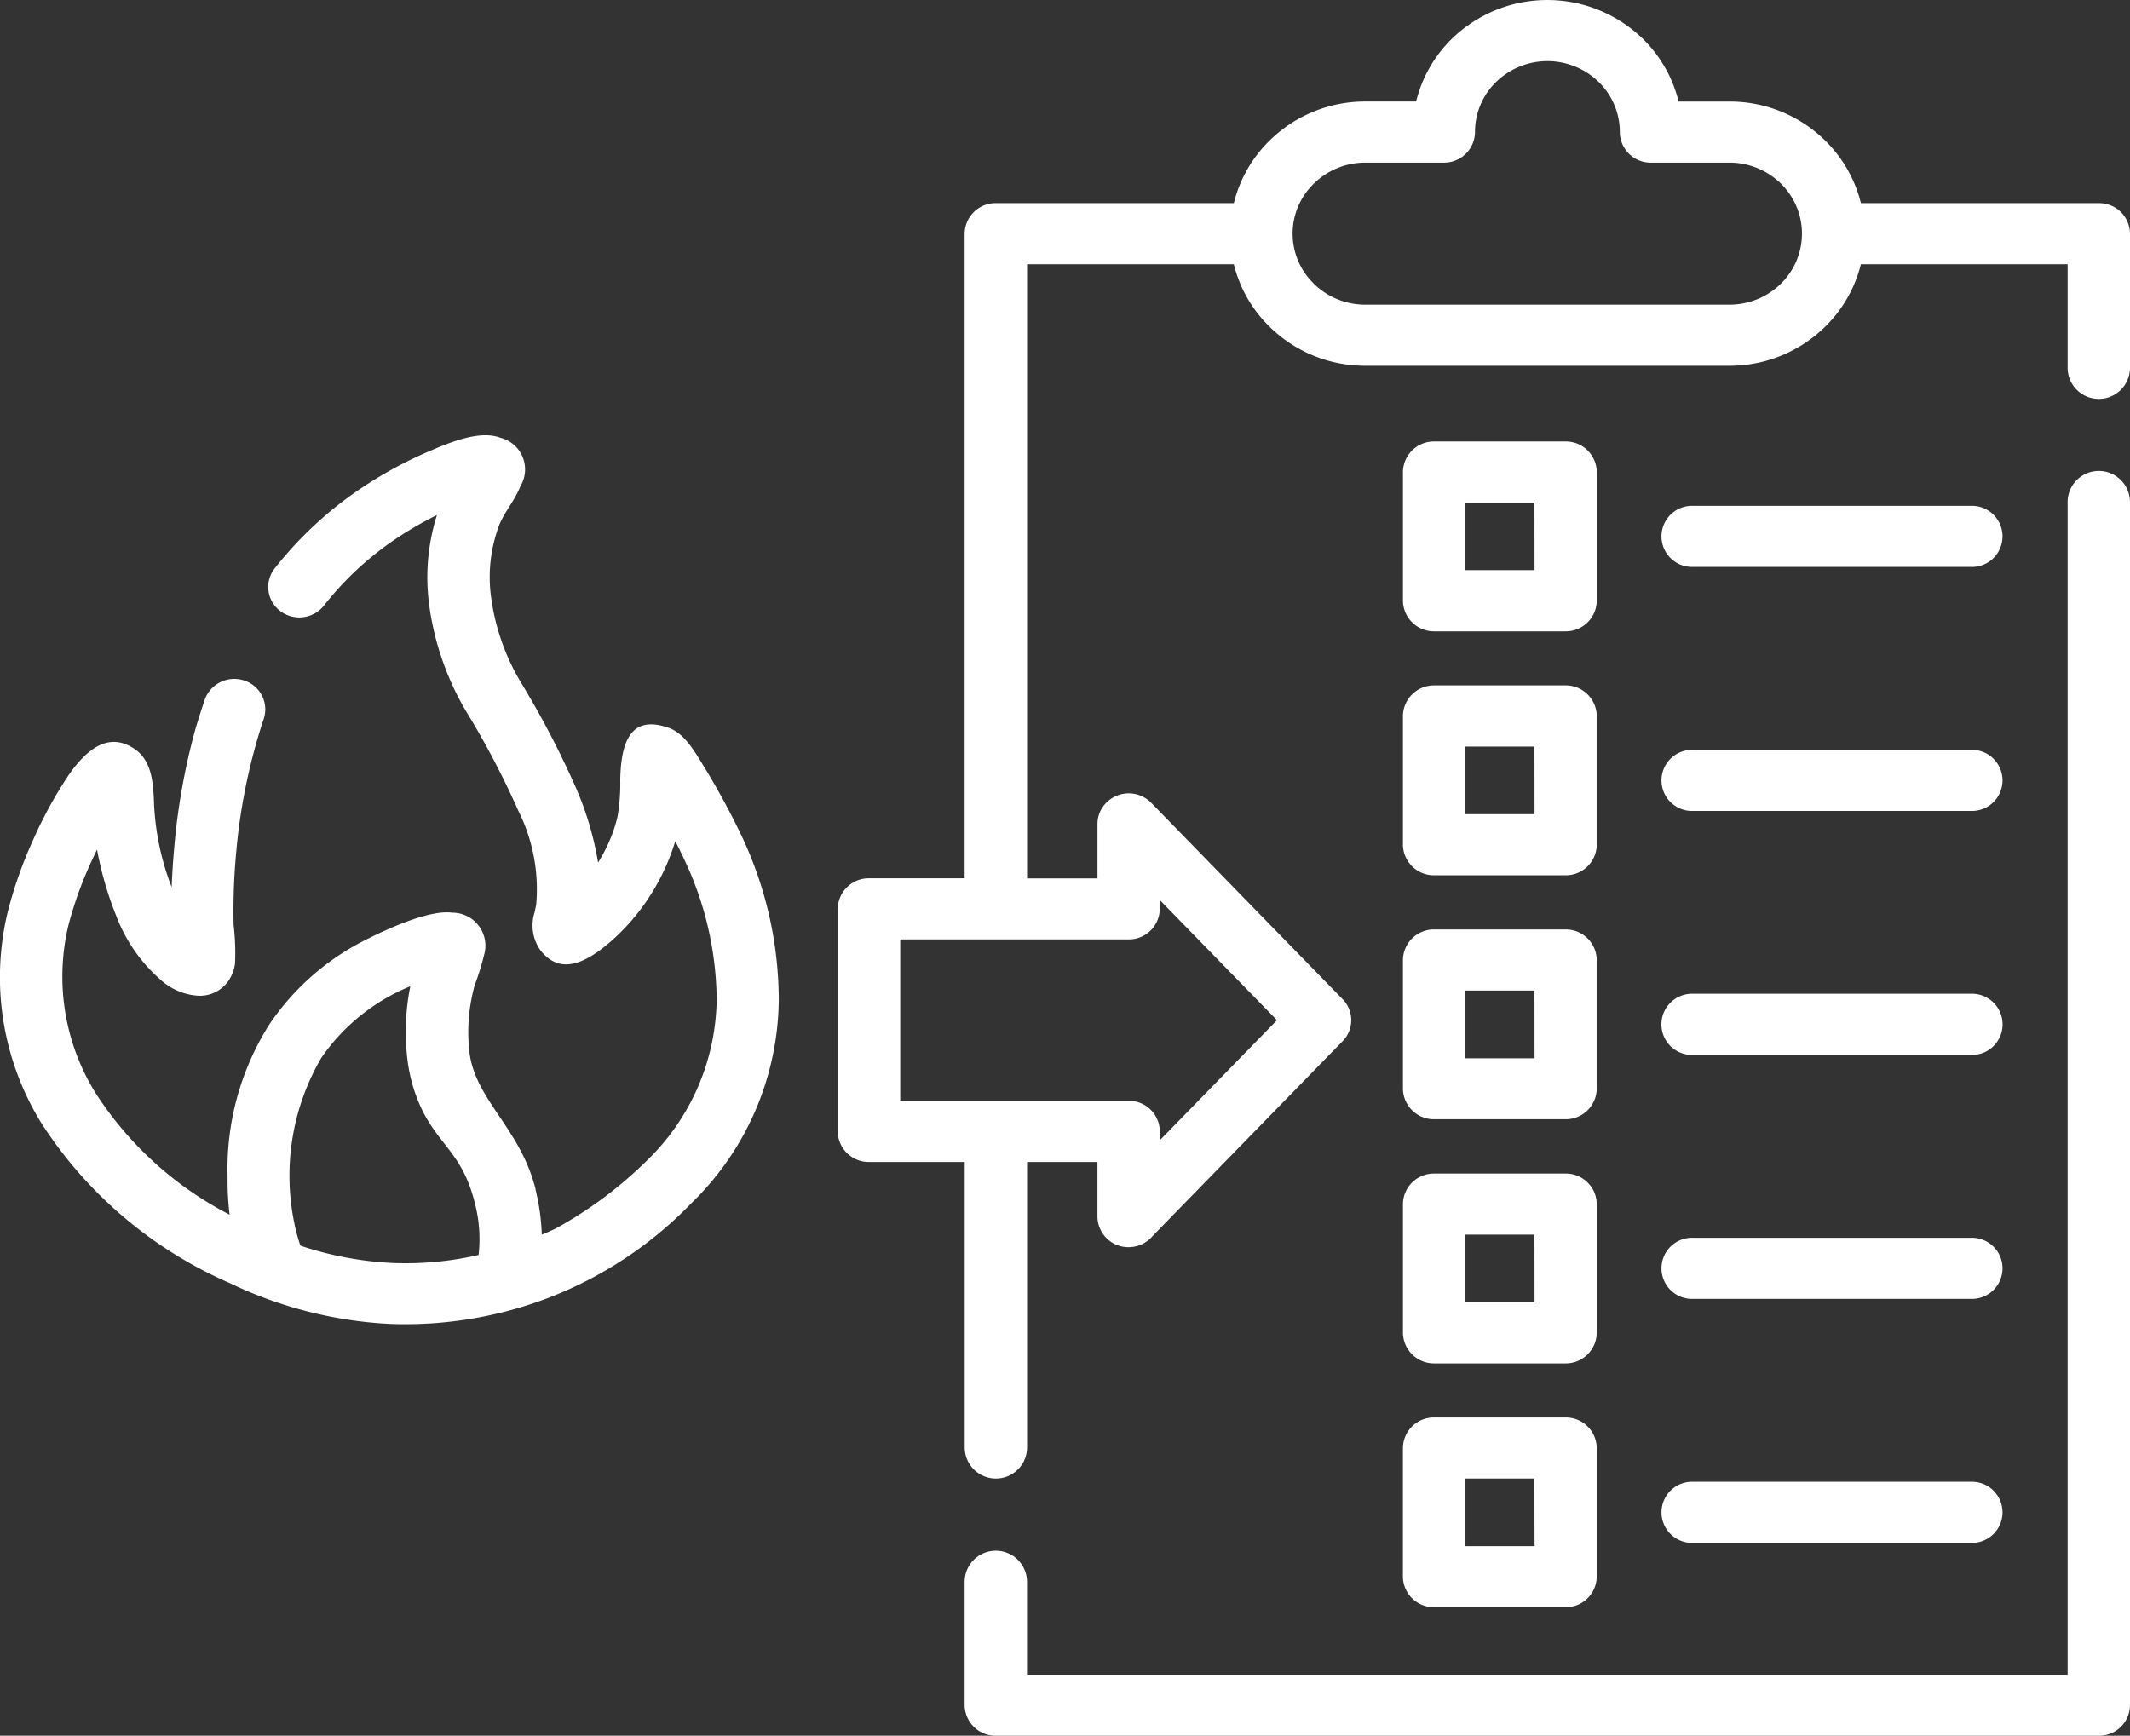 <svg xmlns="http://www.w3.org/2000/svg" width="100.581" height="81.981" viewBox="0 0 100.581 81.981">
  <rect x="0" y="0" width="100.581" height="81.981" fill="#333333" stroke="none"/>
  <path id="Tracé_219" data-name="Tracé 219" d="M48.5,97.855v13.478a1.473,1.473,0,0,1-2.946,0V97.855H41.035a1.463,1.463,0,0,1-1.476-1.445V85.9a1.463,1.463,0,0,1,1.476-1.445h4.516V54.006a1.459,1.459,0,0,1,1.476-1.44H58.264a6.192,6.192,0,0,1,1.7-2.967,6.419,6.419,0,0,1,4.5-1.833h2.406A6.228,6.228,0,0,1,68.561,44.8a6.467,6.467,0,0,1,9.01,0,6.182,6.182,0,0,1,1.693,2.967h2.411a6.418,6.418,0,0,1,4.5,1.833,6.237,6.237,0,0,1,1.7,2.967H99.111a1.454,1.454,0,0,1,1.47,1.44v6.333a1.473,1.473,0,0,1-2.946,0V55.452H87.873a6.22,6.22,0,0,1-1.7,2.962,6.419,6.419,0,0,1-4.5,1.833H64.462a6.419,6.419,0,0,1-4.5-1.833,6.178,6.178,0,0,1-1.7-2.962H48.5V84.459h3.324V81.884a1.413,1.413,0,0,1,.462-1.042,1.486,1.486,0,0,1,2.077.049l4.516,4.636L63.4,90.164a1.414,1.414,0,0,1,0,1.985l-8.971,9.2a1.477,1.477,0,0,1-1.136.529,1.458,1.458,0,0,1-1.47-1.445V97.855ZM22.6,102.246a6.676,6.676,0,0,0-.173-2.433c-.574-2.329-1.632-2.684-2.489-4.407a7.554,7.554,0,0,1-.679-2.247,10.851,10.851,0,0,1,.117-3.605,9.413,9.413,0,0,0-4.21,3.393,11.044,11.044,0,0,0-1.208,8.067c.061.262.139.529.228.791a16.024,16.024,0,0,0,4.321.818,15.372,15.372,0,0,0,4.093-.377Zm2.684-3.109a10.326,10.326,0,0,1,.3,2.149c.217-.087.434-.185.657-.289a19.5,19.5,0,0,0,4.31-3.213,10.765,10.765,0,0,0,3.291-7.62,15.744,15.744,0,0,0-1.526-6.589c-.134-.289-.279-.584-.429-.873a10.313,10.313,0,0,1-1.871,3.518,9.68,9.68,0,0,1-1.571,1.544c-1.364,1.053-2.25.927-2.912.109a2.021,2.021,0,0,1-.284-1.822c.022-.12.05-.24.072-.36a8.289,8.289,0,0,0-.852-4.44,40.116,40.116,0,0,0-2.461-4.685,13.41,13.41,0,0,1-1.738-4.991,9.805,9.805,0,0,1,.362-4.276,16.713,16.713,0,0,0-2.394,1.44,14.8,14.8,0,0,0-2.94,2.836,1.492,1.492,0,0,1-2.06.262,1.421,1.421,0,0,1-.267-2.018,17.866,17.866,0,0,1,3.519-3.393,19.668,19.668,0,0,1,3.859-2.176c.941-.4,2.317-.965,3.269-.605a1.542,1.542,0,0,1,.952,2.3c-.262.671-.757,1.216-1,1.838a6.972,6.972,0,0,0-.373,3.447,10.566,10.566,0,0,0,1.37,3.922,43.5,43.5,0,0,1,2.623,5.013,14.957,14.957,0,0,1,1.052,3.545c.128-.2.239-.4.34-.6a6.933,6.933,0,0,0,.579-1.571,9.265,9.265,0,0,0,.128-1.718c.033-2.356.841-2.973,2.278-2.476.651.224,1.1.878,1.6,1.713a35.63,35.63,0,0,1,1.821,3.327A18.223,18.223,0,0,1,36.775,90.2a13.55,13.55,0,0,1-4.11,9.584,18.74,18.74,0,0,1-6.76,4.484,18.955,18.955,0,0,1-7.523,1.233,19.717,19.717,0,0,1-7.518-1.92,20.142,20.142,0,0,1-8.882-7.516A13.115,13.115,0,0,1,.383,85.97a20.254,20.254,0,0,1,1.181-3.327A19.965,19.965,0,0,1,3.229,79.6c1.158-1.685,2.177-1.882,3.1-1.271C7.2,78.9,7.238,80,7.277,81a12.434,12.434,0,0,0,.83,3.873c.022-.627.067-1.266.123-1.9a31,31,0,0,1,.952-5.4c.134-.48.3-1,.485-1.549a1.478,1.478,0,0,1,1.86-.911,1.429,1.429,0,0,1,.924,1.822c-.139.409-.278.878-.423,1.4a27.758,27.758,0,0,0-.874,4.887,30.19,30.19,0,0,0-.123,3.436,11.084,11.084,0,0,1,.067,1.822,1.846,1.846,0,0,1-.217.665,1.634,1.634,0,0,1-1.515.856,2.887,2.887,0,0,1-1.732-.709A7.564,7.564,0,0,1,5.49,86.231,16.252,16.252,0,0,1,4.583,83.1c-.111.224-.223.458-.328.693a18.29,18.29,0,0,0-1.008,2.815A10.425,10.425,0,0,0,4.51,94.593a16.531,16.531,0,0,0,6.331,5.749,13.872,13.872,0,0,1-.094-1.794A12.771,12.771,0,0,1,12.7,91.386a11.906,11.906,0,0,1,4.667-4.074c.863-.436,2.907-1.385,3.982-1.233a1.559,1.559,0,0,1,1.509,2,12.373,12.373,0,0,1-.44,1.418,8.253,8.253,0,0,0-.239,3.262c.322,2.209,2.4,3.535,3.112,6.382Zm42.439,10.784h6.2a1.459,1.459,0,0,1,1.476,1.44v6.082a1.459,1.459,0,0,1-1.476,1.44h-6.2a1.459,1.459,0,0,1-1.476-1.44v-6.082A1.459,1.459,0,0,1,67.725,109.921Zm4.734,2.885H69.2V116h3.263ZM67.725,98.4h6.2a1.459,1.459,0,0,1,1.476,1.44v6.082a1.463,1.463,0,0,1-1.476,1.445h-6.2a1.463,1.463,0,0,1-1.476-1.445V99.835A1.459,1.459,0,0,1,67.725,98.4Zm4.734,2.885H69.2v3.191h3.263ZM67.725,86.87h6.2A1.463,1.463,0,0,1,75.4,88.315v6.076a1.463,1.463,0,0,1-1.476,1.445h-6.2a1.463,1.463,0,0,1-1.476-1.445V88.315A1.463,1.463,0,0,1,67.725,86.87Zm4.734,2.886H69.2v3.2h3.263ZM67.725,75.344h6.2A1.463,1.463,0,0,1,75.4,76.79v6.082a1.459,1.459,0,0,1-1.476,1.44h-6.2a1.459,1.459,0,0,1-1.476-1.44V76.79a1.463,1.463,0,0,1,1.476-1.445Zm4.734,2.891H69.2v3.191h3.263ZM67.725,63.824h6.2a1.459,1.459,0,0,1,1.476,1.44v6.082a1.463,1.463,0,0,1-1.476,1.445h-6.2a1.463,1.463,0,0,1-1.476-1.445V65.264A1.459,1.459,0,0,1,67.725,63.824Zm4.734,2.886H69.2V69.9h3.263Zm7.479,49.134a1.443,1.443,0,1,1,0-2.885H93.08a1.443,1.443,0,1,1,0,2.885Zm0-11.525a1.443,1.443,0,1,1,0-2.885H93.08a1.443,1.443,0,1,1,0,2.885Zm0-11.52a1.446,1.446,0,1,1,0-2.891H93.08a1.446,1.446,0,1,1,0,2.891Zm0-11.525a1.443,1.443,0,1,1,0-2.885H93.08a1.443,1.443,0,1,1,0,2.885Zm0-11.525a1.443,1.443,0,1,1,0-2.885H93.08a1.443,1.443,0,1,1,0,2.885ZM62.045,56.374a3.432,3.432,0,0,0,2.417.987H81.675a3.442,3.442,0,0,0,2.417-.987,3.306,3.306,0,0,0,0-4.734,3.465,3.465,0,0,0-2.417-.987H77.966a1.455,1.455,0,0,1-1.476-1.44,3.313,3.313,0,0,0-1-2.373,3.472,3.472,0,0,0-4.839,0,3.291,3.291,0,0,0-1,2.373,1.459,1.459,0,0,1-1.476,1.44H64.462a3.455,3.455,0,0,0-2.417.987,3.287,3.287,0,0,0,0,4.734ZM60.3,91.157l-5.535-5.678V85.9a1.455,1.455,0,0,1-1.476,1.44H42.51v7.625H53.291a1.455,1.455,0,0,1,1.476,1.44v.425ZM45.551,117.688a1.473,1.473,0,0,1,2.946,0v4.38H97.635V66.688a1.473,1.473,0,0,1,2.946,0v56.82a1.455,1.455,0,0,1-1.47,1.445H47.027a1.46,1.46,0,0,1-1.476-1.445Z" transform="translate(0 -42.972)" fill="#fff"/>
</svg>
